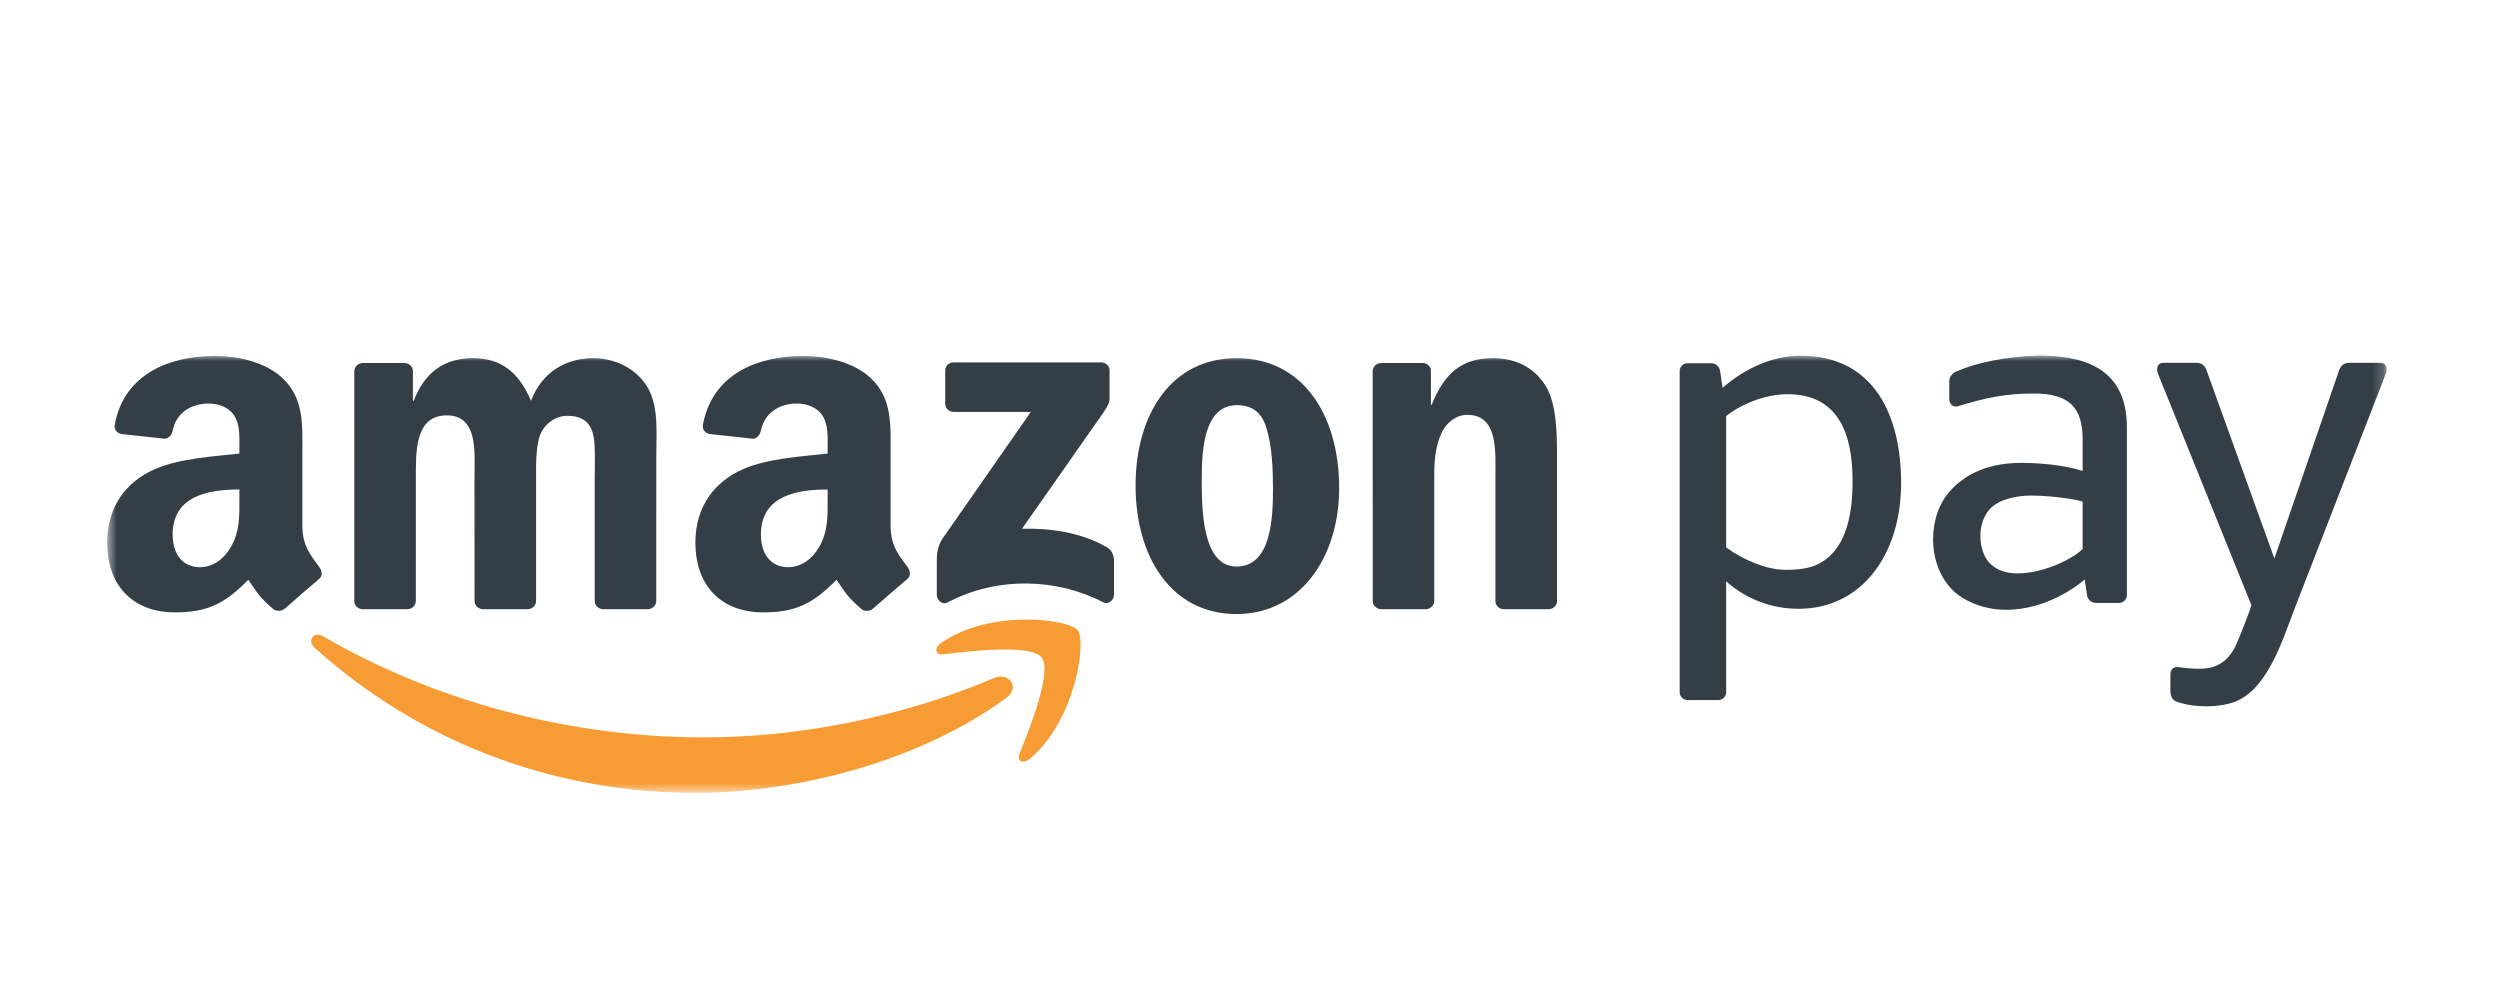 <svg width="225" height="90" viewBox="0 0 225 90" fill="none" xmlns="http://www.w3.org/2000/svg">
<mask id="mask0_362_105869" style="mask-type:alpha" maskUnits="userSpaceOnUse" x="0" y="0" width="225" height="90">
<rect width="225" height="90" fill="#D9D9D9"/>
</mask>
<g mask="url(#mask0_362_105869)">
<mask id="mask1_362_105869" style="mask-type:luminance" maskUnits="userSpaceOnUse" x="9" y="32" width="206" height="40">
<rect x="9.644" y="32" width="205.151" height="39.356" fill="white"/>
</mask>
<g mask="url(#mask1_362_105869)">
<path fill-rule="evenodd" clip-rule="evenodd" d="M90.595 62.786C83.014 68.381 72.023 71.357 62.558 71.357C49.293 71.357 37.348 66.453 28.308 58.291C27.599 57.649 28.232 56.774 29.084 57.27C38.837 62.946 50.898 66.364 63.354 66.364C71.757 66.364 80.994 64.619 89.494 61.014C90.776 60.471 91.851 61.859 90.595 62.786Z" fill="#F79C34"/>
<path fill-rule="evenodd" clip-rule="evenodd" d="M93.751 59.183C92.781 57.942 87.342 58.595 84.898 58.888C84.157 58.977 84.042 58.33 84.709 57.862C89.049 54.813 96.161 55.693 96.987 56.715C97.819 57.743 96.767 64.874 92.702 68.275C92.076 68.798 91.48 68.519 91.758 67.829C92.674 65.543 94.722 60.427 93.751 59.183Z" fill="#F79C34"/>
<path fill-rule="evenodd" clip-rule="evenodd" d="M85.069 36.328V33.367C85.071 32.916 85.411 32.616 85.82 32.617L99.095 32.616C99.519 32.616 99.861 32.924 99.861 33.363V35.903C99.856 36.329 99.497 36.885 98.861 37.767L91.984 47.585C94.537 47.526 97.237 47.908 99.556 49.211C100.079 49.505 100.22 49.941 100.261 50.368V53.528C100.261 53.964 99.784 54.467 99.282 54.205C95.197 52.064 89.775 51.831 85.256 54.231C84.795 54.477 84.312 53.98 84.312 53.544V50.54C84.312 50.06 84.322 49.237 84.806 48.505L92.772 37.075L85.836 37.074C85.412 37.074 85.071 36.772 85.069 36.328Z" fill="#333E47"/>
<path fill-rule="evenodd" clip-rule="evenodd" d="M36.646 54.828H32.608C32.223 54.803 31.916 54.515 31.885 54.145L31.888 33.417C31.888 33.003 32.237 32.672 32.668 32.672L36.429 32.671C36.822 32.691 37.138 32.988 37.162 33.367V36.073H37.239C38.219 33.455 40.066 32.234 42.554 32.234C45.08 32.234 46.664 33.455 47.794 36.073C48.774 33.455 50.999 32.234 53.373 32.234C55.07 32.234 56.917 32.932 58.048 34.503C59.33 36.248 59.067 38.777 59.067 41.002L59.062 54.083C59.062 54.495 58.715 54.828 58.284 54.828H54.251C53.844 54.802 53.525 54.481 53.525 54.084L53.524 43.095C53.524 42.223 53.6 40.043 53.41 39.214C53.109 37.817 52.205 37.424 51.037 37.424C50.056 37.424 49.038 38.079 48.623 39.125C48.208 40.173 48.247 41.916 48.247 43.095V54.083C48.247 54.495 47.898 54.828 47.468 54.828H43.434C43.028 54.802 42.709 54.481 42.709 54.084L42.704 43.095C42.704 40.783 43.082 37.383 40.217 37.383C37.313 37.383 37.427 40.696 37.427 43.095L37.425 54.083C37.425 54.495 37.076 54.828 36.646 54.828Z" fill="#333E47"/>
<path fill-rule="evenodd" clip-rule="evenodd" d="M111.325 36.466C108.347 36.466 108.159 40.521 108.159 43.051C108.159 45.581 108.122 50.99 111.289 50.99C114.417 50.99 114.568 46.628 114.568 43.968C114.568 42.223 114.492 40.129 113.964 38.472C113.512 37.032 112.607 36.466 111.325 36.466ZM111.288 32.234C117.282 32.234 120.524 37.383 120.524 43.925C120.524 50.247 116.943 55.265 111.288 55.265C105.406 55.265 102.202 50.117 102.202 43.706C102.202 37.25 105.444 32.234 111.288 32.234Z" fill="#333E47"/>
<path fill-rule="evenodd" clip-rule="evenodd" d="M128.298 54.828H124.273C123.87 54.802 123.549 54.481 123.549 54.084L123.542 33.349C123.577 32.968 123.912 32.672 124.318 32.672L128.064 32.671C128.418 32.69 128.708 32.929 128.782 33.251V36.421H128.858C129.99 33.586 131.572 32.234 134.361 32.234C136.171 32.234 137.943 32.888 139.074 34.677C140.129 36.334 140.129 39.125 140.129 41.132V54.176C140.085 54.543 139.755 54.828 139.355 54.828H135.307C134.933 54.804 134.632 54.529 134.588 54.176V42.922C134.588 40.653 134.853 37.337 132.062 37.337C131.083 37.337 130.177 37.992 129.725 38.995C129.159 40.26 129.083 41.525 129.083 42.922V54.083C129.077 54.495 128.728 54.828 128.298 54.828Z" fill="#333E47"/>
<path fill-rule="evenodd" clip-rule="evenodd" d="M78.557 54.776C78.291 55.016 77.906 55.032 77.604 54.87C76.263 53.756 76.022 53.241 75.289 52.179C73.073 54.437 71.502 55.114 68.631 55.114C65.231 55.114 62.586 53.015 62.586 48.82C62.586 45.541 64.363 43.312 66.893 42.219C69.084 41.257 72.144 41.083 74.487 40.82V40.296C74.487 39.333 74.563 38.198 73.996 37.367C73.504 36.623 72.56 36.318 71.729 36.318C70.188 36.318 68.82 37.107 68.483 38.742C68.412 39.106 68.147 39.467 67.782 39.486L63.867 39.062C63.537 38.986 63.169 38.721 63.264 38.217C64.153 33.534 68.334 32.074 72.135 32.035H72.435C74.38 32.059 76.865 32.593 78.378 34.044C80.344 35.881 80.153 38.328 80.153 40.996V47.287C80.153 49.18 80.94 50.01 81.678 51.029C81.937 51.398 81.994 51.834 81.665 52.103C80.84 52.795 79.374 54.067 78.569 54.785L78.557 54.776ZM74.487 44.93C74.487 46.503 74.525 47.814 73.732 49.214C73.089 50.349 72.069 51.049 70.936 51.049C69.387 51.049 68.481 49.869 68.481 48.12C68.481 44.68 71.565 44.054 74.487 44.054V44.93Z" fill="#333E47"/>
<path fill-rule="evenodd" clip-rule="evenodd" d="M25.617 54.776C25.35 55.016 24.964 55.032 24.663 54.87C23.32 53.756 23.08 53.241 22.348 52.179C20.13 54.437 18.561 55.114 15.689 55.114C12.29 55.114 9.645 53.015 9.645 48.82C9.645 45.541 11.419 43.312 13.952 42.219C16.142 41.257 19.203 41.083 21.545 40.82V40.296C21.545 39.333 21.621 38.198 21.054 37.367C20.562 36.623 19.618 36.318 18.788 36.318C17.247 36.318 15.876 37.107 15.542 38.742C15.472 39.106 15.206 39.467 14.84 39.486L10.925 39.062C10.594 38.986 10.227 38.721 10.322 38.217C11.209 33.534 15.392 32.074 19.193 32.035H19.493C21.439 32.059 23.924 32.593 25.437 34.044C27.401 35.881 27.212 38.328 27.212 40.996V47.287C27.212 49.18 27.998 50.01 28.736 51.029C28.993 51.398 29.053 51.834 28.724 52.103C27.898 52.795 26.432 54.067 25.626 54.785L25.617 54.776ZM21.545 44.93C21.545 46.503 21.583 47.814 20.789 49.214C20.148 50.349 19.127 51.049 17.993 51.049C16.445 51.049 15.538 49.869 15.538 48.12C15.538 44.68 18.624 44.054 21.545 44.054V44.93Z" fill="#333E47"/>
<path fill-rule="evenodd" clip-rule="evenodd" d="M195.336 62.264C195.336 61.738 195.336 61.266 195.336 60.741C195.336 60.307 195.549 60.009 196.001 60.035C196.845 60.155 198.039 60.275 198.886 60.1C199.992 59.87 200.786 59.086 201.256 58.011C201.917 56.498 202.355 55.277 202.632 54.477L194.23 33.663C194.088 33.31 194.046 32.654 194.752 32.654H197.689C198.249 32.654 198.477 33.01 198.602 33.359L204.694 50.265L210.508 33.359C210.627 33.013 210.865 32.654 211.421 32.654H214.19C214.891 32.654 214.851 33.309 214.712 33.663L206.378 55.126C205.299 57.983 203.863 62.533 200.627 63.323C199.004 63.748 196.958 63.594 195.756 63.091C195.453 62.939 195.336 62.532 195.336 62.264Z" fill="#333E47"/>
<path fill-rule="evenodd" clip-rule="evenodd" d="M191.419 53.559C191.419 53.946 191.102 54.264 190.712 54.264H188.641C188.194 54.264 187.888 53.941 187.831 53.559L187.623 52.15C186.671 52.955 185.503 53.663 184.237 54.156C181.8 55.102 178.993 55.258 176.612 53.796C174.891 52.74 173.978 50.675 173.978 48.544C173.978 46.896 174.485 45.262 175.612 44.075C177.114 42.454 179.292 41.658 181.923 41.658C183.511 41.658 185.785 41.845 187.438 42.386V39.549C187.438 36.664 186.224 35.416 183.022 35.416C180.574 35.416 178.702 35.785 176.096 36.595C175.679 36.609 175.435 36.292 175.435 35.905V34.287C175.435 33.899 175.766 33.524 176.125 33.41C177.986 32.599 180.622 32.093 183.424 32C187.077 32 191.419 32.824 191.419 38.442V53.559ZM187.438 49.417V45.137C186.048 44.757 183.748 44.599 182.858 44.599C181.452 44.599 179.912 44.931 179.108 45.797C178.507 46.431 178.235 47.343 178.235 48.224C178.235 49.363 178.629 50.505 179.549 51.07C180.619 51.796 182.277 51.708 183.836 51.265C185.334 50.84 186.74 50.088 187.438 49.417Z" fill="#333E47"/>
<path fill-rule="evenodd" clip-rule="evenodd" d="M160.881 35.479C165.477 35.479 166.729 39.093 166.729 43.23C166.754 46.02 166.242 48.507 164.797 49.93C163.716 50.996 162.508 51.287 160.691 51.287C159.073 51.287 156.945 50.443 155.355 49.268V37.438C157.01 36.166 159.122 35.479 160.881 35.479ZM154.651 63.006H151.876C151.488 63.006 151.171 62.688 151.171 62.301C151.171 52.666 151.171 43.03 151.171 33.395C151.171 33.008 151.488 32.691 151.876 32.691H154C154.446 32.691 154.752 33.014 154.809 33.395L155.032 34.91C157.02 33.145 159.581 32.013 162.02 32.013C168.853 32.013 171.1 37.642 171.1 43.496C171.1 49.76 167.663 54.792 161.851 54.792C159.403 54.792 157.115 53.889 155.355 52.32V62.301C155.355 62.688 155.038 63.006 154.651 63.006Z" fill="#333E47"/>
</g>
</g>
</svg>

